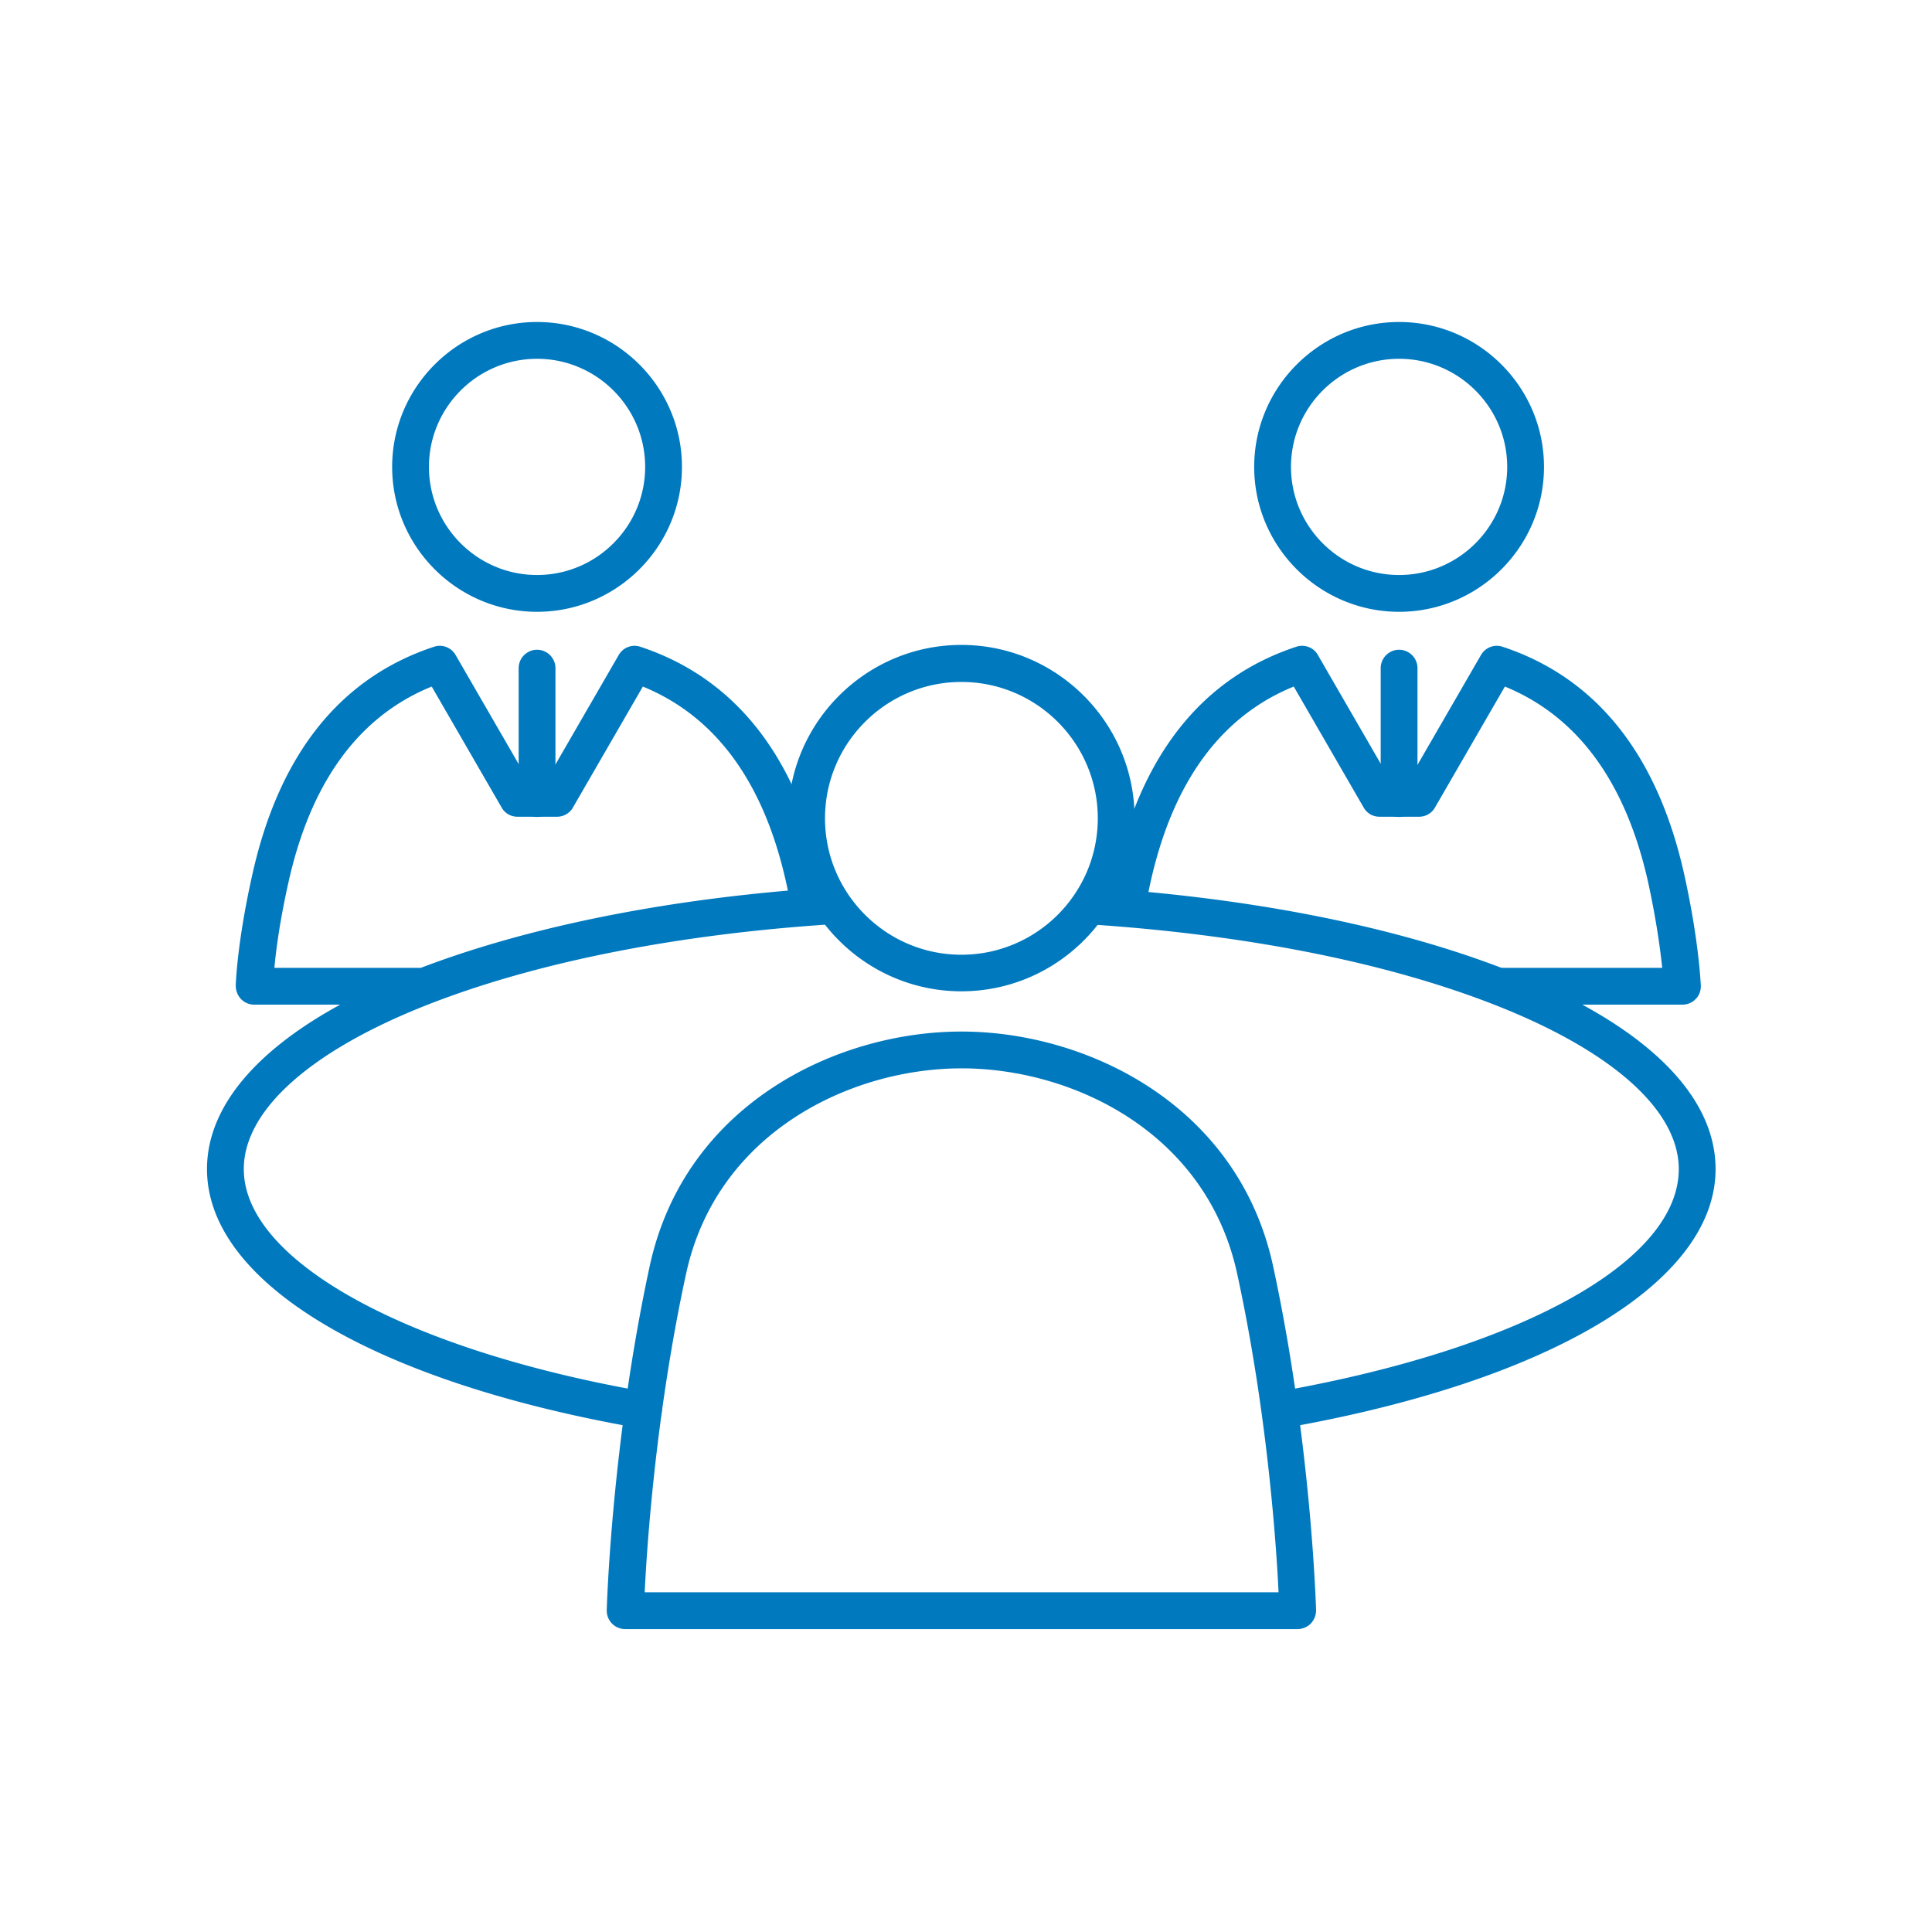 <svg width="84" height="84" viewBox="0 0 84 84" fill="none" xmlns="http://www.w3.org/2000/svg"><g clip-path="url(#clip0_1283_1878)"><g clip-path="url(#clip1_1283_1878)" fill="#0079BF"><path d="M23.35 26.6c-3.47 0-6.3-2.83-6.3-6.3 0-3.47 2.83-6.3 6.3-6.3 3.47 0 6.3 2.83 6.3 6.3 0 3.47-2.83 6.3-6.3 6.3zm0-11c-2.59 0-4.7 2.11-4.7 4.7 0 2.59 2.11 4.7 4.7 4.7 2.59 0 4.7-2.11 4.7-4.7 0-2.59-2.11-4.7-4.7-4.7zm-5.2 28.08h-7.1c-.22 0-.42-.09-.57-.24a.852.852 0 01-.23-.58c0-.08.06-1.89.72-4.83 1.16-5.22 3.81-8.56 7.9-9.91.36-.12.75.03.94.36l3.15 5.45h.79l3.15-5.45c.19-.33.58-.48.94-.36 4.08 1.35 6.74 4.69 7.9 9.91.06.27.12.54.17.79.09.43-.19.85-.63.94a.796.796 0 01-.94-.63c-.05-.24-.1-.5-.16-.76-.97-4.36-3.06-7.22-6.23-8.52l-3.04 5.26c-.14.25-.41.4-.69.4H22.5c-.29 0-.55-.15-.69-.4l-3.04-5.26c-3.17 1.29-5.26 4.15-6.23 8.52-.37 1.65-.54 2.93-.61 3.71h6.23c.44 0 .8.36.8.8 0 .44-.36.8-.8.8h-.01z"/><path d="M23.35 35.52c-.44 0-.8-.36-.8-.8v-5.67c0-.44.36-.8.8-.8.44 0 .8.36.8.8v5.67c0 .44-.36.8-.8.8zm37.48-8.92c-3.47 0-6.3-2.83-6.3-6.3 0-3.47 2.83-6.3 6.3-6.3 3.47 0 6.3 2.83 6.3 6.3 0 3.47-2.83 6.3-6.3 6.3zm0-11c-2.59 0-4.7 2.11-4.7 4.7 0 2.59 2.11 4.7 4.7 4.7 2.59 0 4.7-2.11 4.7-4.7 0-2.59-2.11-4.7-4.7-4.7zm12.3 28.08h-7.84c-.44 0-.8-.36-.8-.8 0-.44.36-.8.8-.8h6.98c-.08-.77-.25-2.06-.61-3.71-.97-4.36-3.06-7.22-6.23-8.52l-3.04 5.26c-.14.25-.41.4-.69.4h-1.72c-.29 0-.55-.15-.69-.4l-3.04-5.26c-3.17 1.29-5.26 4.15-6.23 8.52-.1.45-.18.87-.26 1.26-.08.43-.5.73-.93.64a.803.803 0 01-.64-.93c.08-.41.16-.85.27-1.31 1.16-5.22 3.81-8.56 7.9-9.91.36-.12.76.03.94.36l3.15 5.45h.79l3.15-5.45c.19-.33.58-.48.94-.36 4.08 1.35 6.74 4.69 7.9 9.91.65 2.94.71 4.75.72 4.83 0 .22-.07.43-.23.58-.15.16-.36.24-.57.24h-.02z"/><path d="M60.83 35.52c-.44 0-.8-.36-.8-.8v-5.67c0-.44.36-.8.8-.8.44 0 .8.36.8.8v5.67c0 .44-.36.8-.8.8zM41.8 43.1c-4.15 0-7.53-3.38-7.53-7.53s3.38-7.53 7.53-7.53 7.53 3.38 7.53 7.53-3.38 7.53-7.53 7.53zm0-13.45c-3.27 0-5.93 2.66-5.93 5.93 0 3.27 2.66 5.93 5.93 5.93 3.27 0 5.93-2.66 5.93-5.93 0-3.27-2.66-5.93-5.93-5.93zm14.62 41.18H27.18a.802.802 0 01-.8-.82c0-.07.21-7.3 1.87-14.97 1.52-7 8.09-10.19 13.55-10.19 5.46 0 12.03 3.19 13.55 10.19 1.66 7.67 1.87 14.9 1.87 14.97 0 .22-.08.42-.23.58a.82.82 0 01-.57.24zm-28.4-1.6h27.57c-.1-2.08-.49-7.83-1.8-13.85-1.33-6.14-7.14-8.93-11.98-8.93-4.84 0-10.65 2.8-11.98 8.93-1.31 6.03-1.7 11.77-1.8 13.85h-.01z"/><path d="M27.97 62.11s-.09 0-.14-.01C16.22 60.08 9 55.76 9 50.83c0-3.4 3.41-6.55 9.59-8.86 4.79-1.78 10.85-2.96 17.55-3.39.44-.02.82.31.85.75.03.44-.31.82-.75.85-6.54.42-12.45 1.56-17.09 3.29-5.44 2.03-8.55 4.71-8.55 7.36 0 3.97 7.04 7.87 17.51 9.69.44.08.73.49.65.93-.07.39-.41.66-.79.66zm27.84-.03a.802.802 0 01-.14-1.59c10.52-1.87 17.32-5.66 17.32-9.66 0-2.7-3.22-5.42-8.85-7.46-4.59-1.67-10.38-2.76-16.76-3.18a.81.81 0 01-.75-.85c.03-.44.42-.79.85-.75 6.53.42 12.48 1.55 17.21 3.27 6.38 2.32 9.9 5.5 9.9 8.97 0 4.89-7.14 9.2-18.64 11.24-.05 0-.09.01-.14.01z"/></g></g><defs><clipPath id="clip0_1283_1878"><path fill="#fff" d="M0 0h84v84H0z"/></clipPath><clipPath id="clip1_1283_1878"><path fill="#fff" transform="translate(9 14)" d="M0 0h65.6v56.83H0z"/></clipPath></defs></svg>